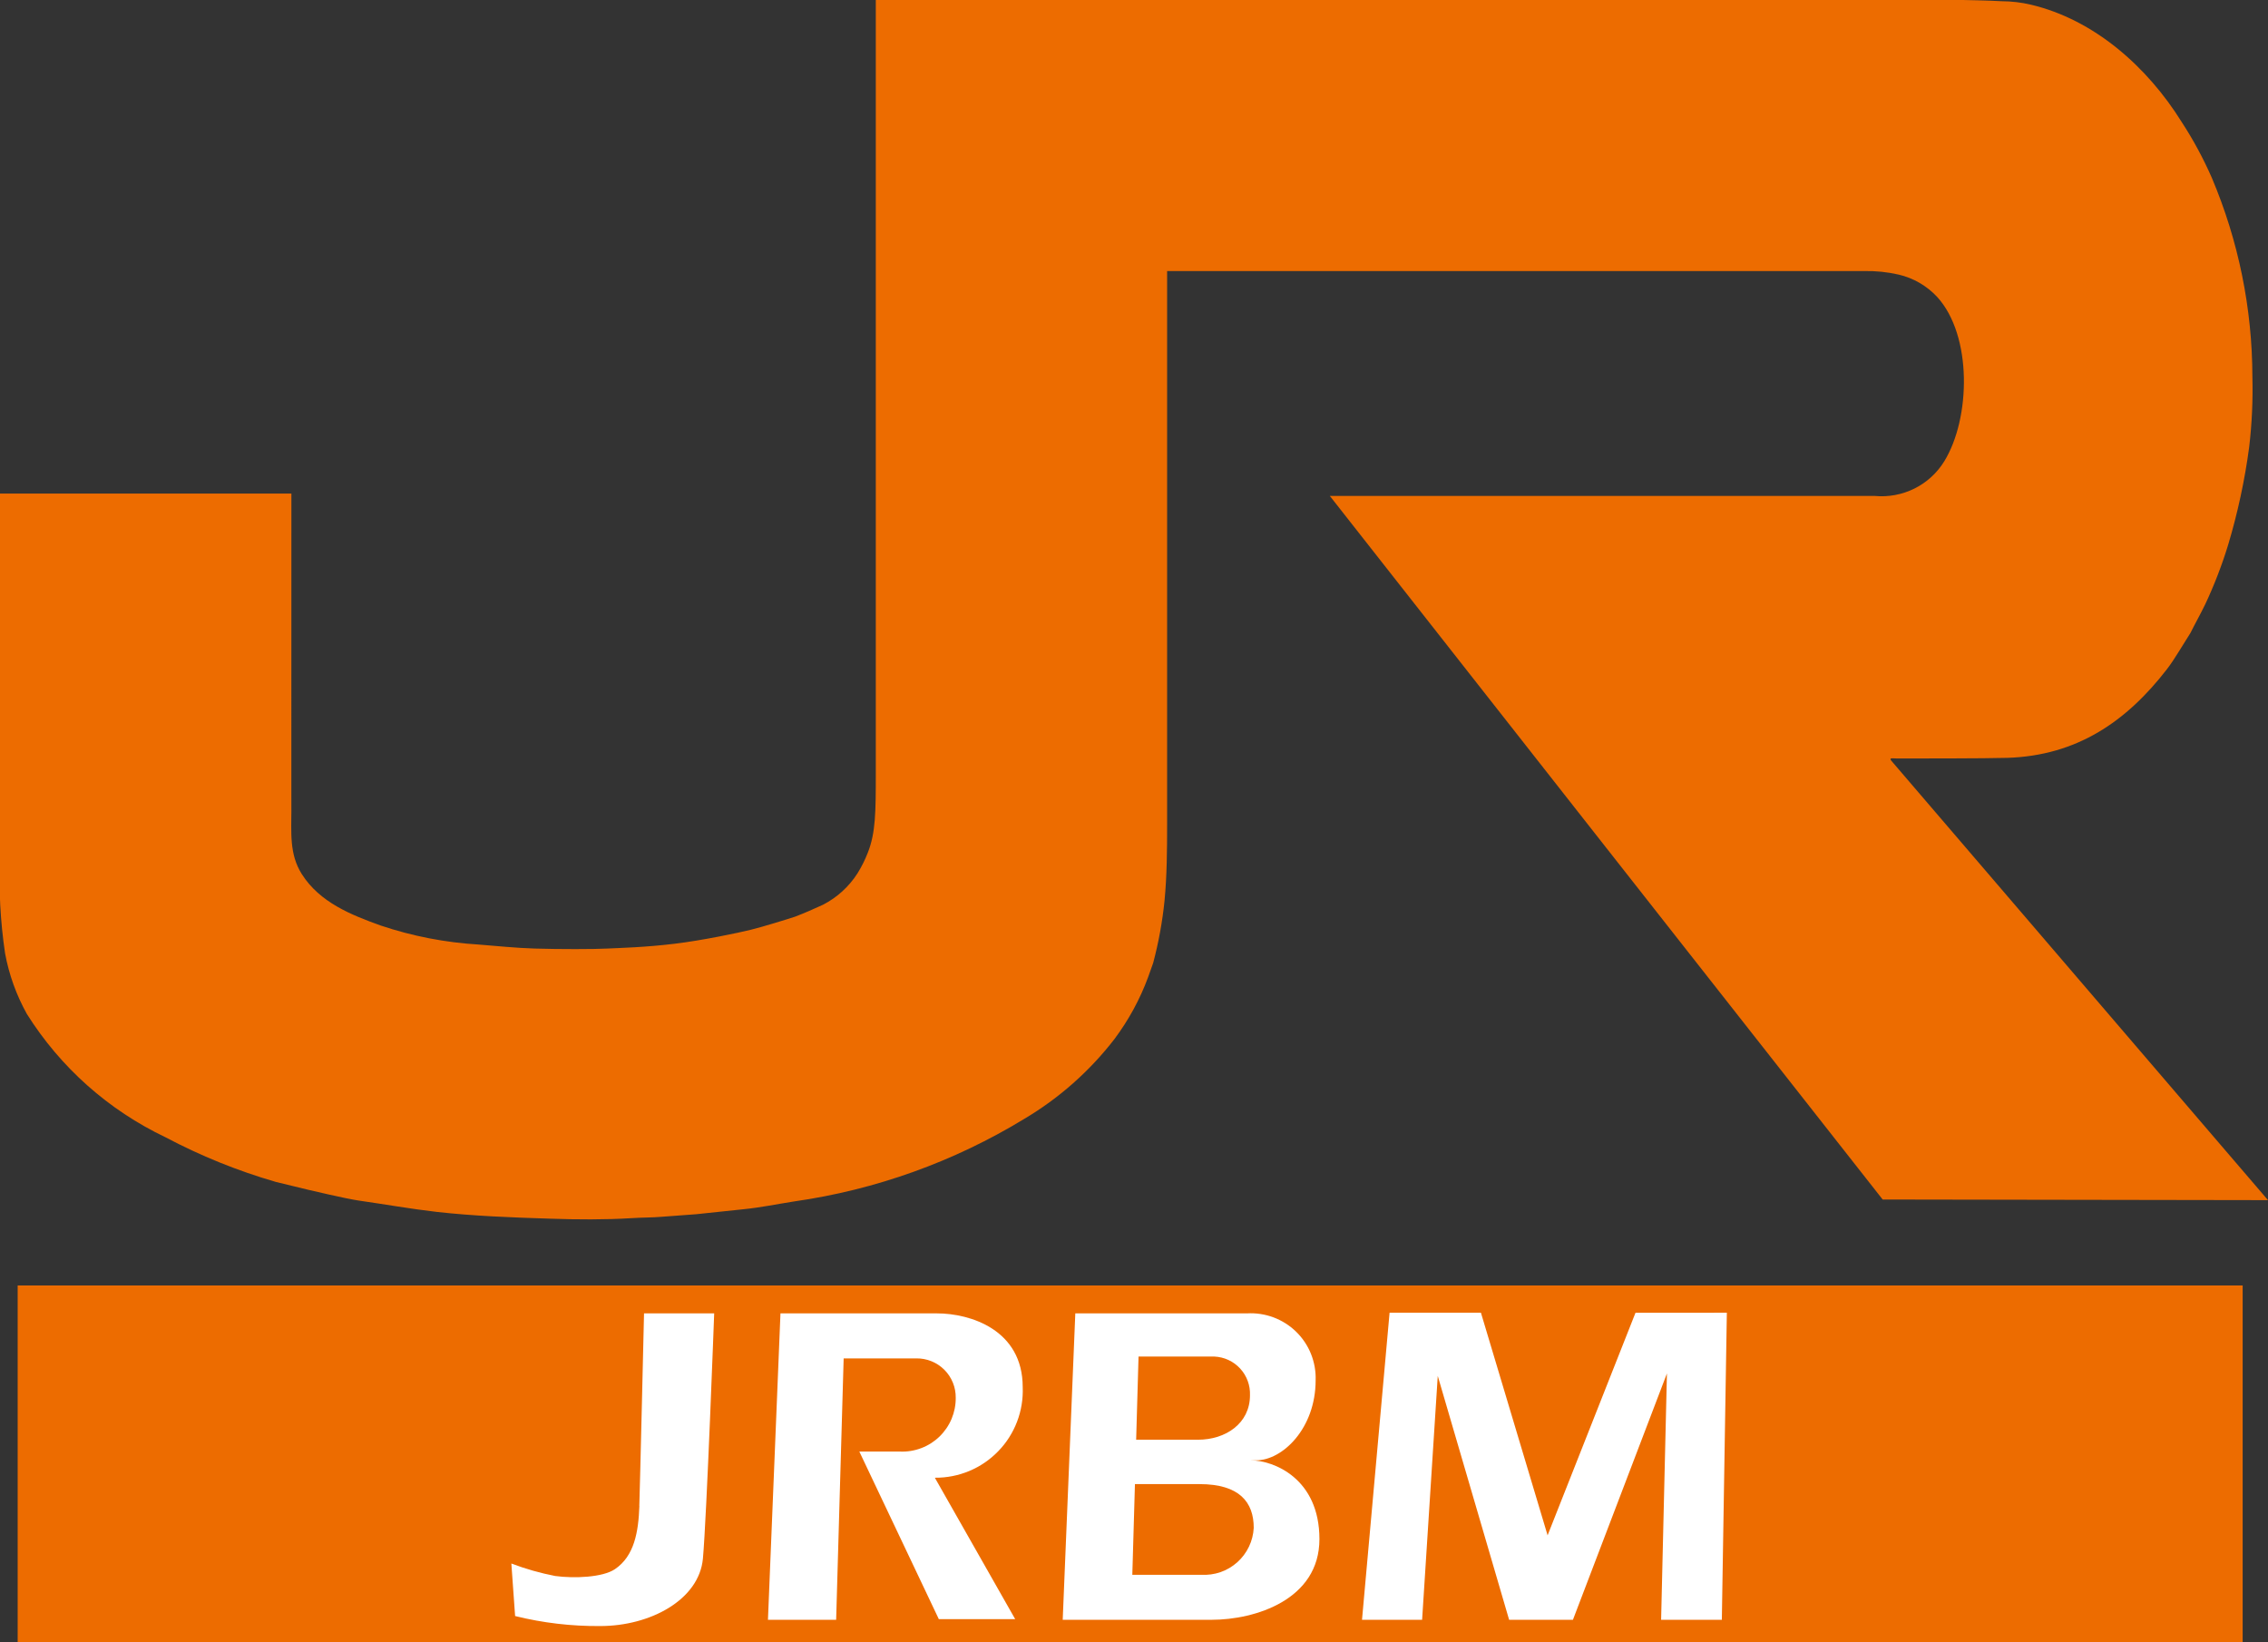 <svg width="58" height="42" viewBox="0 0 58 42" fill="none" xmlns="http://www.w3.org/2000/svg">
<rect x="0" y="0" width="58" height="42" fill="#333333" stroke="none"/>
<g clip-path="url(#clip0_3201_18482)">
<path d="M57.352 32.874H0.452V42H57.352V32.874Z" fill="#ED6C00"/>
<path d="M50.199 0C50.199 0 50.877 0.012 51.181 0.031C51.435 0.032 51.688 0.061 51.934 0.119C53.553 0.502 54.911 1.703 55.795 3.124C56.09 3.576 56.346 4.052 56.563 4.546C57.245 6.157 57.598 7.888 57.601 9.637C57.616 10.236 57.589 10.835 57.519 11.431C57.406 12.279 57.226 13.116 56.98 13.936C56.822 14.453 56.627 14.958 56.398 15.447C56.277 15.698 56.14 15.939 56.016 16.188C55.913 16.354 55.809 16.519 55.705 16.686C55.614 16.832 55.519 16.979 55.412 17.118C54.377 18.456 53.109 19.325 51.334 19.381C50.769 19.398 48.955 19.397 48.508 19.397C48.416 19.397 48.293 19.367 48.37 19.458C48.447 19.549 58 30.692 58 30.692L48.146 30.676C48.146 30.676 34.004 12.683 34.008 12.683H47.941C48.29 12.716 48.642 12.651 48.957 12.495C49.271 12.339 49.536 12.098 49.72 11.799C50.398 10.697 50.442 8.584 49.541 7.595C49.276 7.309 48.932 7.11 48.553 7.022C48.264 6.956 47.969 6.926 47.673 6.932H29.847V21.069C29.847 21.726 29.842 22.402 29.781 23.032C29.727 23.57 29.629 24.104 29.49 24.627C29.448 24.745 29.406 24.864 29.363 24.984C29.155 25.551 28.864 26.085 28.502 26.57C27.868 27.392 27.084 28.086 26.19 28.616C24.394 29.71 22.393 30.428 20.31 30.725C19.884 30.791 19.452 30.881 19.02 30.924C18.614 30.968 18.21 31.009 17.804 31.052C17.517 31.073 17.23 31.095 16.944 31.116C16.677 31.14 16.417 31.134 16.146 31.153C15.477 31.194 14.751 31.19 14.072 31.166C13.073 31.135 12.124 31.099 11.17 30.993C10.499 30.916 9.835 30.797 9.174 30.703C8.812 30.649 7.918 30.434 7.882 30.427C7.606 30.359 7.33 30.292 7.054 30.226C6.077 29.943 5.131 29.56 4.232 29.084C2.774 28.39 1.544 27.296 0.686 25.929C0.418 25.447 0.23 24.924 0.13 24.382C0.008 23.559 -0.036 22.727 -4.44809e-05 21.896V12.622H7.452C7.452 12.622 7.45 22.25 7.452 20.654C7.452 21.297 7.394 21.84 7.718 22.354C8.18 23.081 8.982 23.398 9.738 23.67C10.548 23.942 11.392 24.105 12.245 24.156C12.713 24.193 13.199 24.244 13.674 24.258C14.302 24.277 15.194 24.276 15.533 24.258C15.871 24.241 16.485 24.228 17.253 24.135C17.941 24.053 18.895 23.854 19.203 23.777C19.51 23.701 20.103 23.518 20.338 23.441C20.571 23.351 20.82 23.243 21.046 23.138C21.406 22.953 21.71 22.676 21.928 22.336C22.033 22.167 22.122 21.989 22.194 21.803C22.394 21.295 22.397 20.761 22.397 19.779V0H50.199Z" fill="#ED6C00"/>
<path d="M16.351 38.514C16.327 39.177 16.223 39.793 15.726 40.129C15.411 40.343 14.678 40.369 14.198 40.304C13.816 40.23 13.441 40.123 13.077 39.985L13.173 41.328C13.886 41.505 14.617 41.59 15.351 41.584C16.631 41.584 17.88 40.912 17.976 39.857C18.072 38.802 18.264 33.588 18.264 33.588H16.47C16.47 33.588 16.366 38.05 16.349 38.515" fill="white"/>
<path d="M26.154 35.475C26.154 34.004 24.809 33.588 23.961 33.588H19.959L19.639 41.424H21.383L21.575 34.739H23.433C23.566 34.737 23.698 34.762 23.821 34.812C23.944 34.862 24.056 34.936 24.15 35.03C24.244 35.124 24.318 35.236 24.368 35.359C24.418 35.482 24.443 35.614 24.441 35.747C24.443 35.932 24.406 36.115 24.335 36.286C24.263 36.457 24.157 36.611 24.024 36.74C23.891 36.868 23.733 36.969 23.559 37.034C23.386 37.1 23.201 37.13 23.016 37.122H21.976L24.009 41.408H25.962L23.907 37.791C24.209 37.794 24.508 37.735 24.787 37.619C25.065 37.503 25.317 37.331 25.527 37.114C25.738 36.898 25.901 36.641 26.009 36.359C26.117 36.077 26.166 35.776 26.154 35.475Z" fill="white"/>
<path d="M31.981 37.346H32.125C32.797 37.346 33.645 36.531 33.645 35.299C33.653 35.069 33.612 34.839 33.526 34.624C33.44 34.41 33.31 34.216 33.144 34.055C32.979 33.894 32.781 33.77 32.565 33.689C32.348 33.609 32.117 33.574 31.886 33.588H27.499L27.177 41.424H30.988C32.093 41.424 33.742 40.913 33.742 39.361C33.742 37.81 32.573 37.346 31.981 37.346ZM31.054 34.692C31.306 34.703 31.544 34.813 31.715 34.999C31.886 35.185 31.976 35.431 31.966 35.683C31.966 36.403 31.342 36.819 30.637 36.819H29.055L29.116 34.692H31.054ZM30.718 40.273H28.957L29.024 37.954H30.675C31.699 37.954 32.062 38.418 32.062 39.073C32.053 39.241 32.012 39.405 31.939 39.556C31.867 39.707 31.765 39.842 31.64 39.954C31.515 40.065 31.369 40.151 31.211 40.206C31.052 40.26 30.885 40.283 30.718 40.273Z" fill="white"/>
<path d="M41.825 33.572L39.577 39.264L37.872 33.571H35.536L34.831 41.424H36.368L36.768 35.187L38.593 41.424H40.225L42.629 35.124L42.48 41.424H44.033L44.161 33.571L41.825 33.572Z" fill="white"/>
</g>
<defs>
<clipPath id="clip0_3201_18482">
<rect width="58" height="42" fill="white"/>
</clipPath>
</defs>
</svg>
